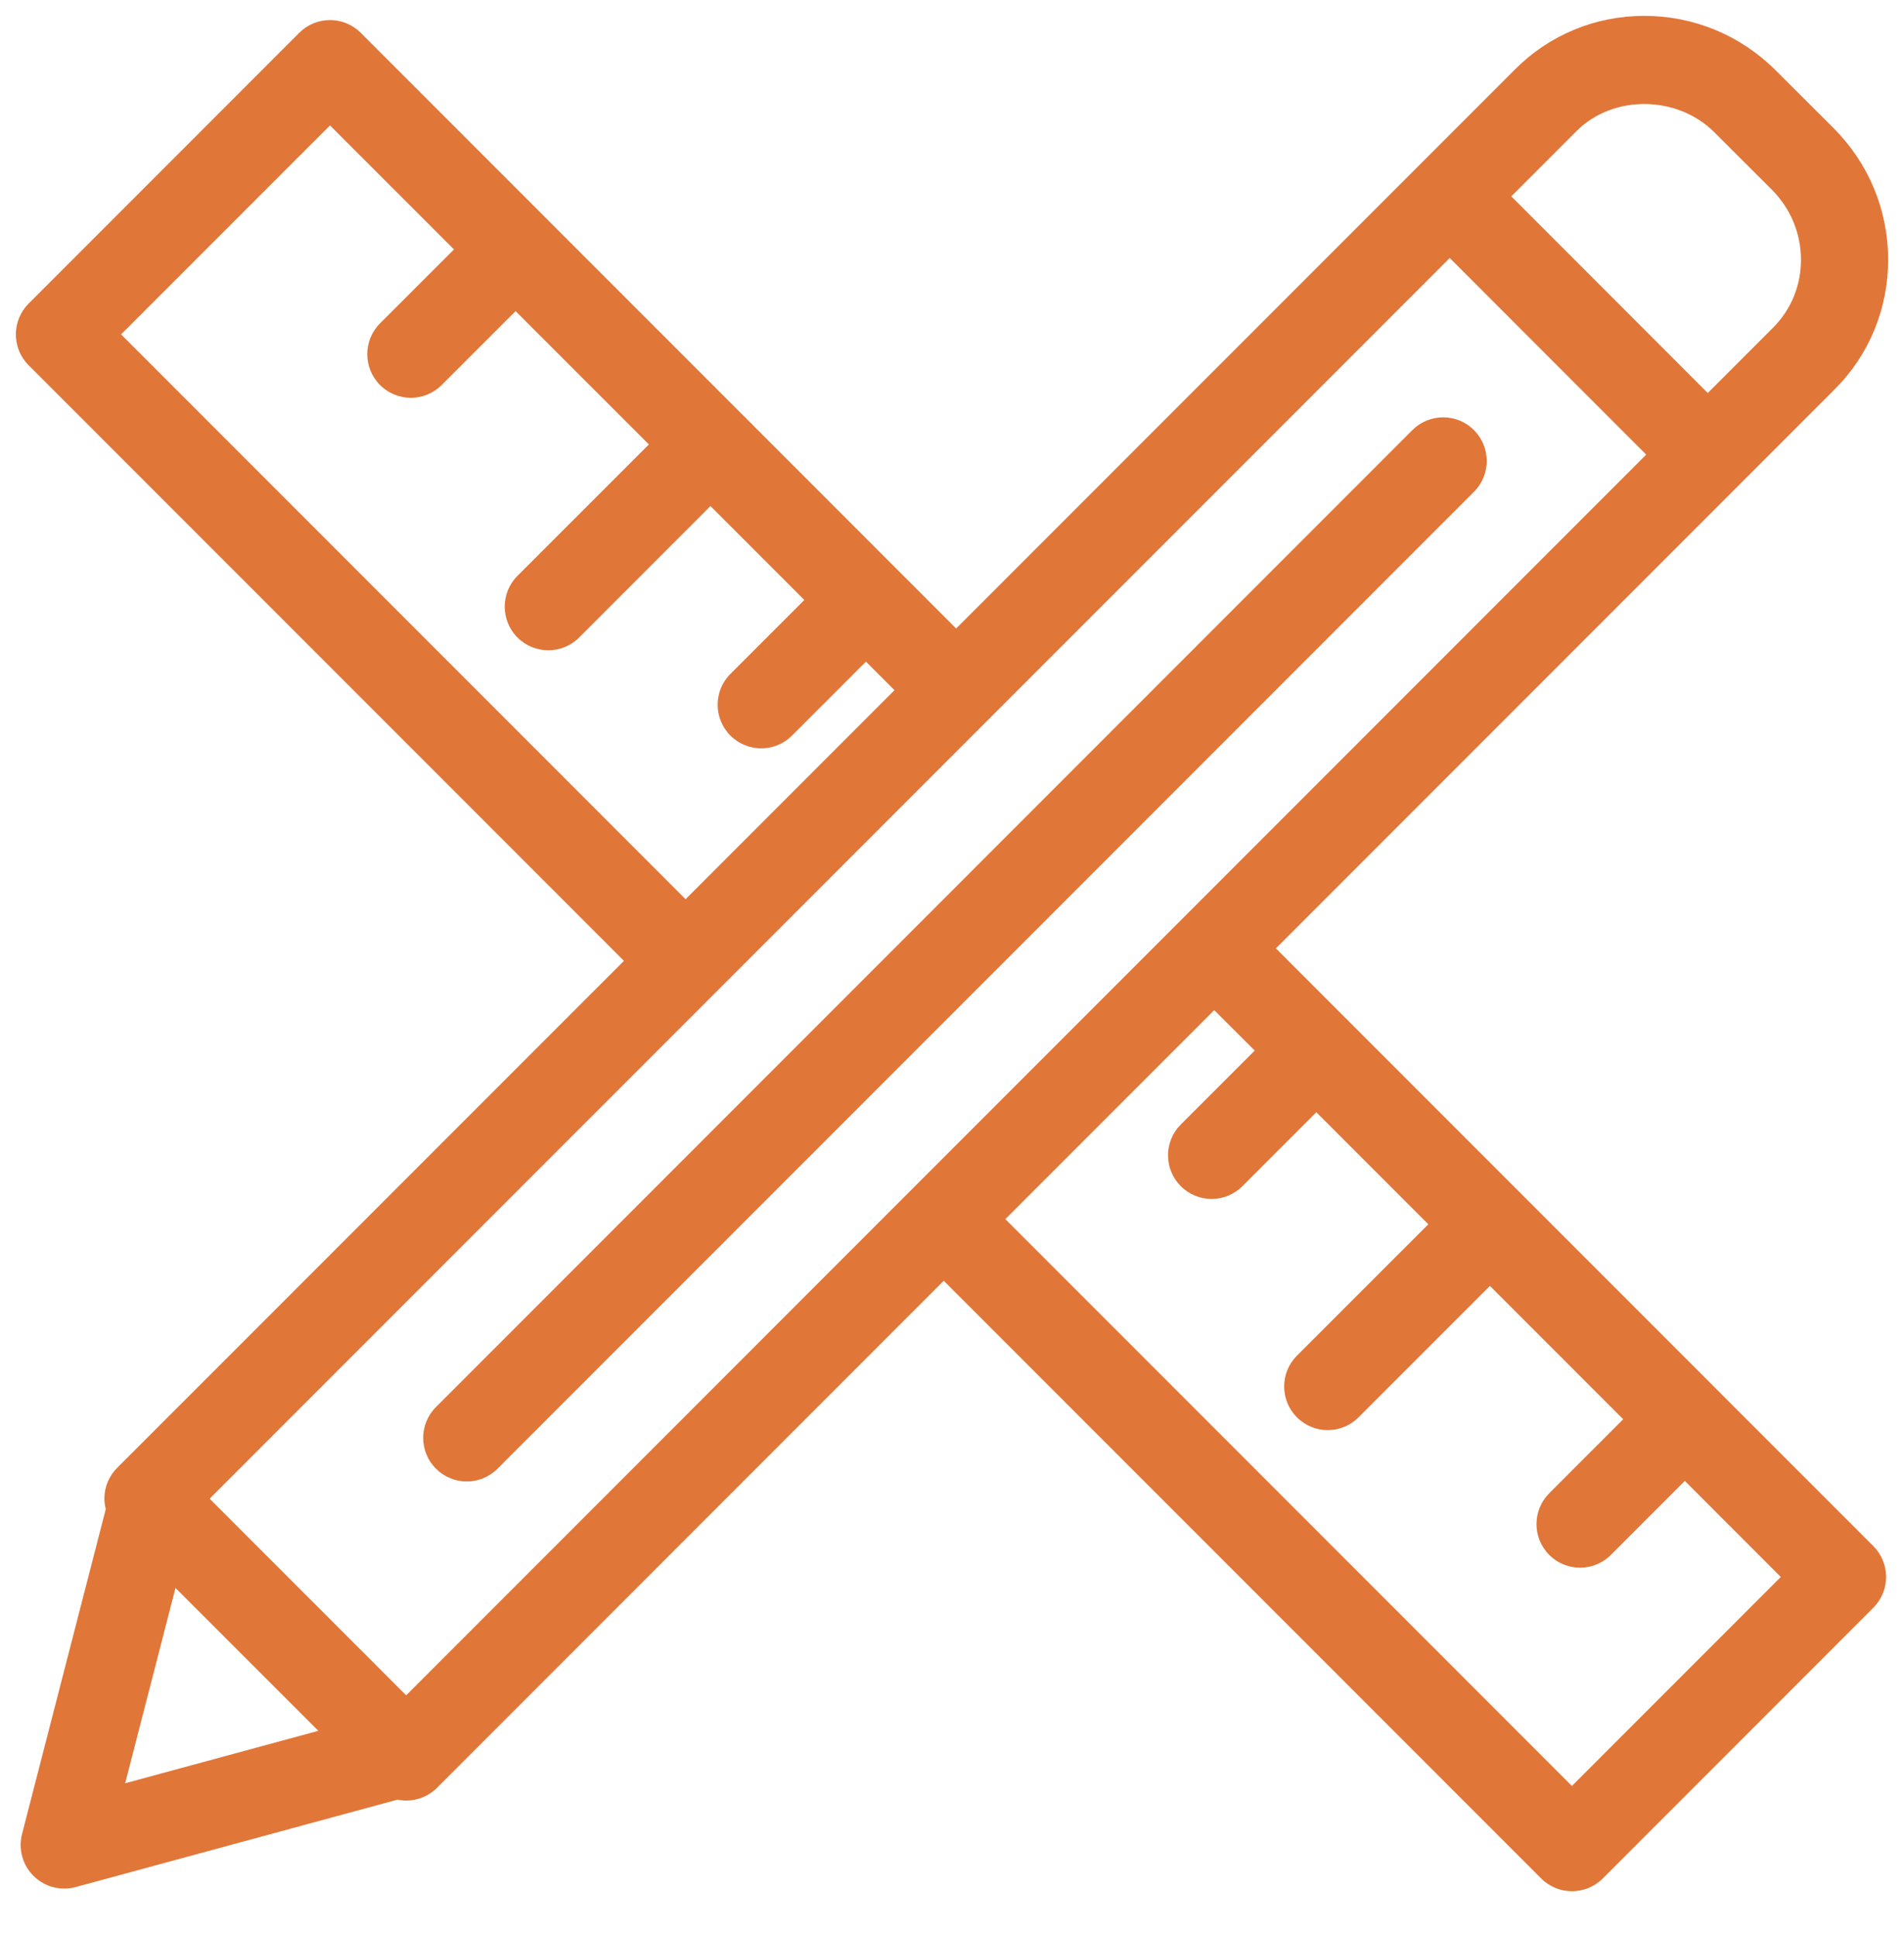 <svg width="60" height="61" viewBox="0 0 60 61" fill="none" xmlns="http://www.w3.org/2000/svg">
<g clip-path="url(#clip0_1786_185)">
<path d="M57.816 12.262C58.912 11.166 59.51 9.703 59.5 8.146C59.491 6.594 58.878 5.132 57.774 4.029L55.967 2.226C54.856 1.113 53.382 0.5 51.817 0.5C50.273 0.5 48.825 1.099 47.741 2.186L30.131 19.795L28.268 17.933C28.266 17.931 28.265 17.927 28.262 17.924C28.258 17.922 28.255 17.919 28.251 17.916L23.373 13.037C23.369 13.034 23.366 13.028 23.362 13.024C23.36 13.02 23.354 13.019 23.351 13.015L17.233 6.898C17.228 6.892 17.225 6.887 17.221 6.883C17.216 6.879 17.211 6.875 17.207 6.871L11.37 1.035C10.834 0.498 9.965 0.498 9.428 1.035L0.902 9.562C0.366 10.099 0.366 10.967 0.902 11.504L19.662 30.263L3.691 46.232C3.433 46.49 3.289 46.839 3.289 47.202C3.289 47.315 3.307 47.425 3.333 47.532L0.694 57.767C0.573 58.242 0.711 58.745 1.06 59.087C1.321 59.346 1.668 59.483 2.025 59.483C2.145 59.483 2.266 59.468 2.385 59.435L12.525 56.682C12.616 56.701 12.708 56.711 12.8 56.711C13.152 56.711 13.504 56.577 13.772 56.309L29.74 40.339L48.566 59.164C48.835 59.432 49.186 59.566 49.537 59.566C49.888 59.566 50.239 59.432 50.508 59.164L59.034 50.637C59.291 50.38 59.436 50.031 59.436 49.667C59.436 49.303 59.291 48.954 59.034 48.696L54.071 43.734C54.071 43.734 54.069 43.73 54.068 43.728C54.065 43.726 54.064 43.724 54.061 43.723L47.932 37.595C47.93 37.593 47.928 37.59 47.926 37.587C47.923 37.585 47.919 37.582 47.916 37.579L42.479 32.142C42.471 32.133 42.465 32.123 42.457 32.114C42.448 32.105 42.437 32.101 42.428 32.092L40.207 29.87L57.816 12.262ZM12.799 53.396L7.852 48.45L6.606 47.203L45.685 8.126L51.876 14.319L12.799 53.396ZM49.683 4.126C50.832 2.977 52.852 2.994 54.025 4.168L55.833 5.972C56.421 6.56 56.748 7.339 56.753 8.163C56.759 8.981 56.447 9.747 55.873 10.321L53.816 12.378L47.625 6.184L49.683 4.126ZM3.816 10.532L10.399 3.95L14.306 7.856L11.976 10.184C11.44 10.72 11.44 11.59 11.976 12.127C12.244 12.395 12.595 12.529 12.947 12.529C13.299 12.529 13.65 12.395 13.918 12.127L16.248 9.799L20.448 13.998L16.307 18.137C15.771 18.672 15.771 19.542 16.307 20.079C16.575 20.347 16.927 20.481 17.278 20.481C17.63 20.481 17.981 20.347 18.25 20.079L22.389 15.939L25.347 18.897L23.017 21.226C22.481 21.761 22.481 22.631 23.017 23.168C23.285 23.436 23.636 23.57 23.988 23.57C24.339 23.57 24.69 23.436 24.958 23.168L27.288 20.839L28.188 21.737L21.604 28.321L3.816 10.532ZM3.944 56.166L5.53 50.015L8.573 53.056L10.031 54.514L3.944 56.166ZM39.539 33.089L37.21 35.417C36.673 35.953 36.673 36.823 37.21 37.36C37.478 37.628 37.829 37.762 38.181 37.762C38.532 37.762 38.884 37.628 39.152 37.36L41.481 35.031L45.01 38.56L40.87 42.698C40.333 43.233 40.333 44.104 40.87 44.641C41.138 44.909 41.489 45.043 41.84 45.043C42.191 45.043 42.543 44.909 42.811 44.641L46.952 40.501L51.152 44.701L48.821 47.031C48.285 47.568 48.285 48.437 48.821 48.974C49.089 49.242 49.44 49.376 49.791 49.376C50.144 49.376 50.495 49.242 50.763 48.974L53.094 46.643L56.118 49.668L49.535 56.251L31.681 38.398L38.264 31.815L39.539 33.089Z" fill="#E17639"/>
<path d="M46.449 13.547C45.913 13.01 45.044 13.01 44.507 13.547L13.738 44.317C13.202 44.853 13.202 45.722 13.738 46.258C14.006 46.527 14.358 46.661 14.709 46.661C15.06 46.661 15.411 46.527 15.679 46.258L46.448 15.491C46.985 14.954 46.985 14.084 46.449 13.547Z" fill="#E17639"/>
</g>
<defs>
<clipPath id="clip0_1786_185">
<rect width="59" height="60" fill="white" transform="translate(0.5 0.5)"/>
</clipPath>
</defs>
</svg>
